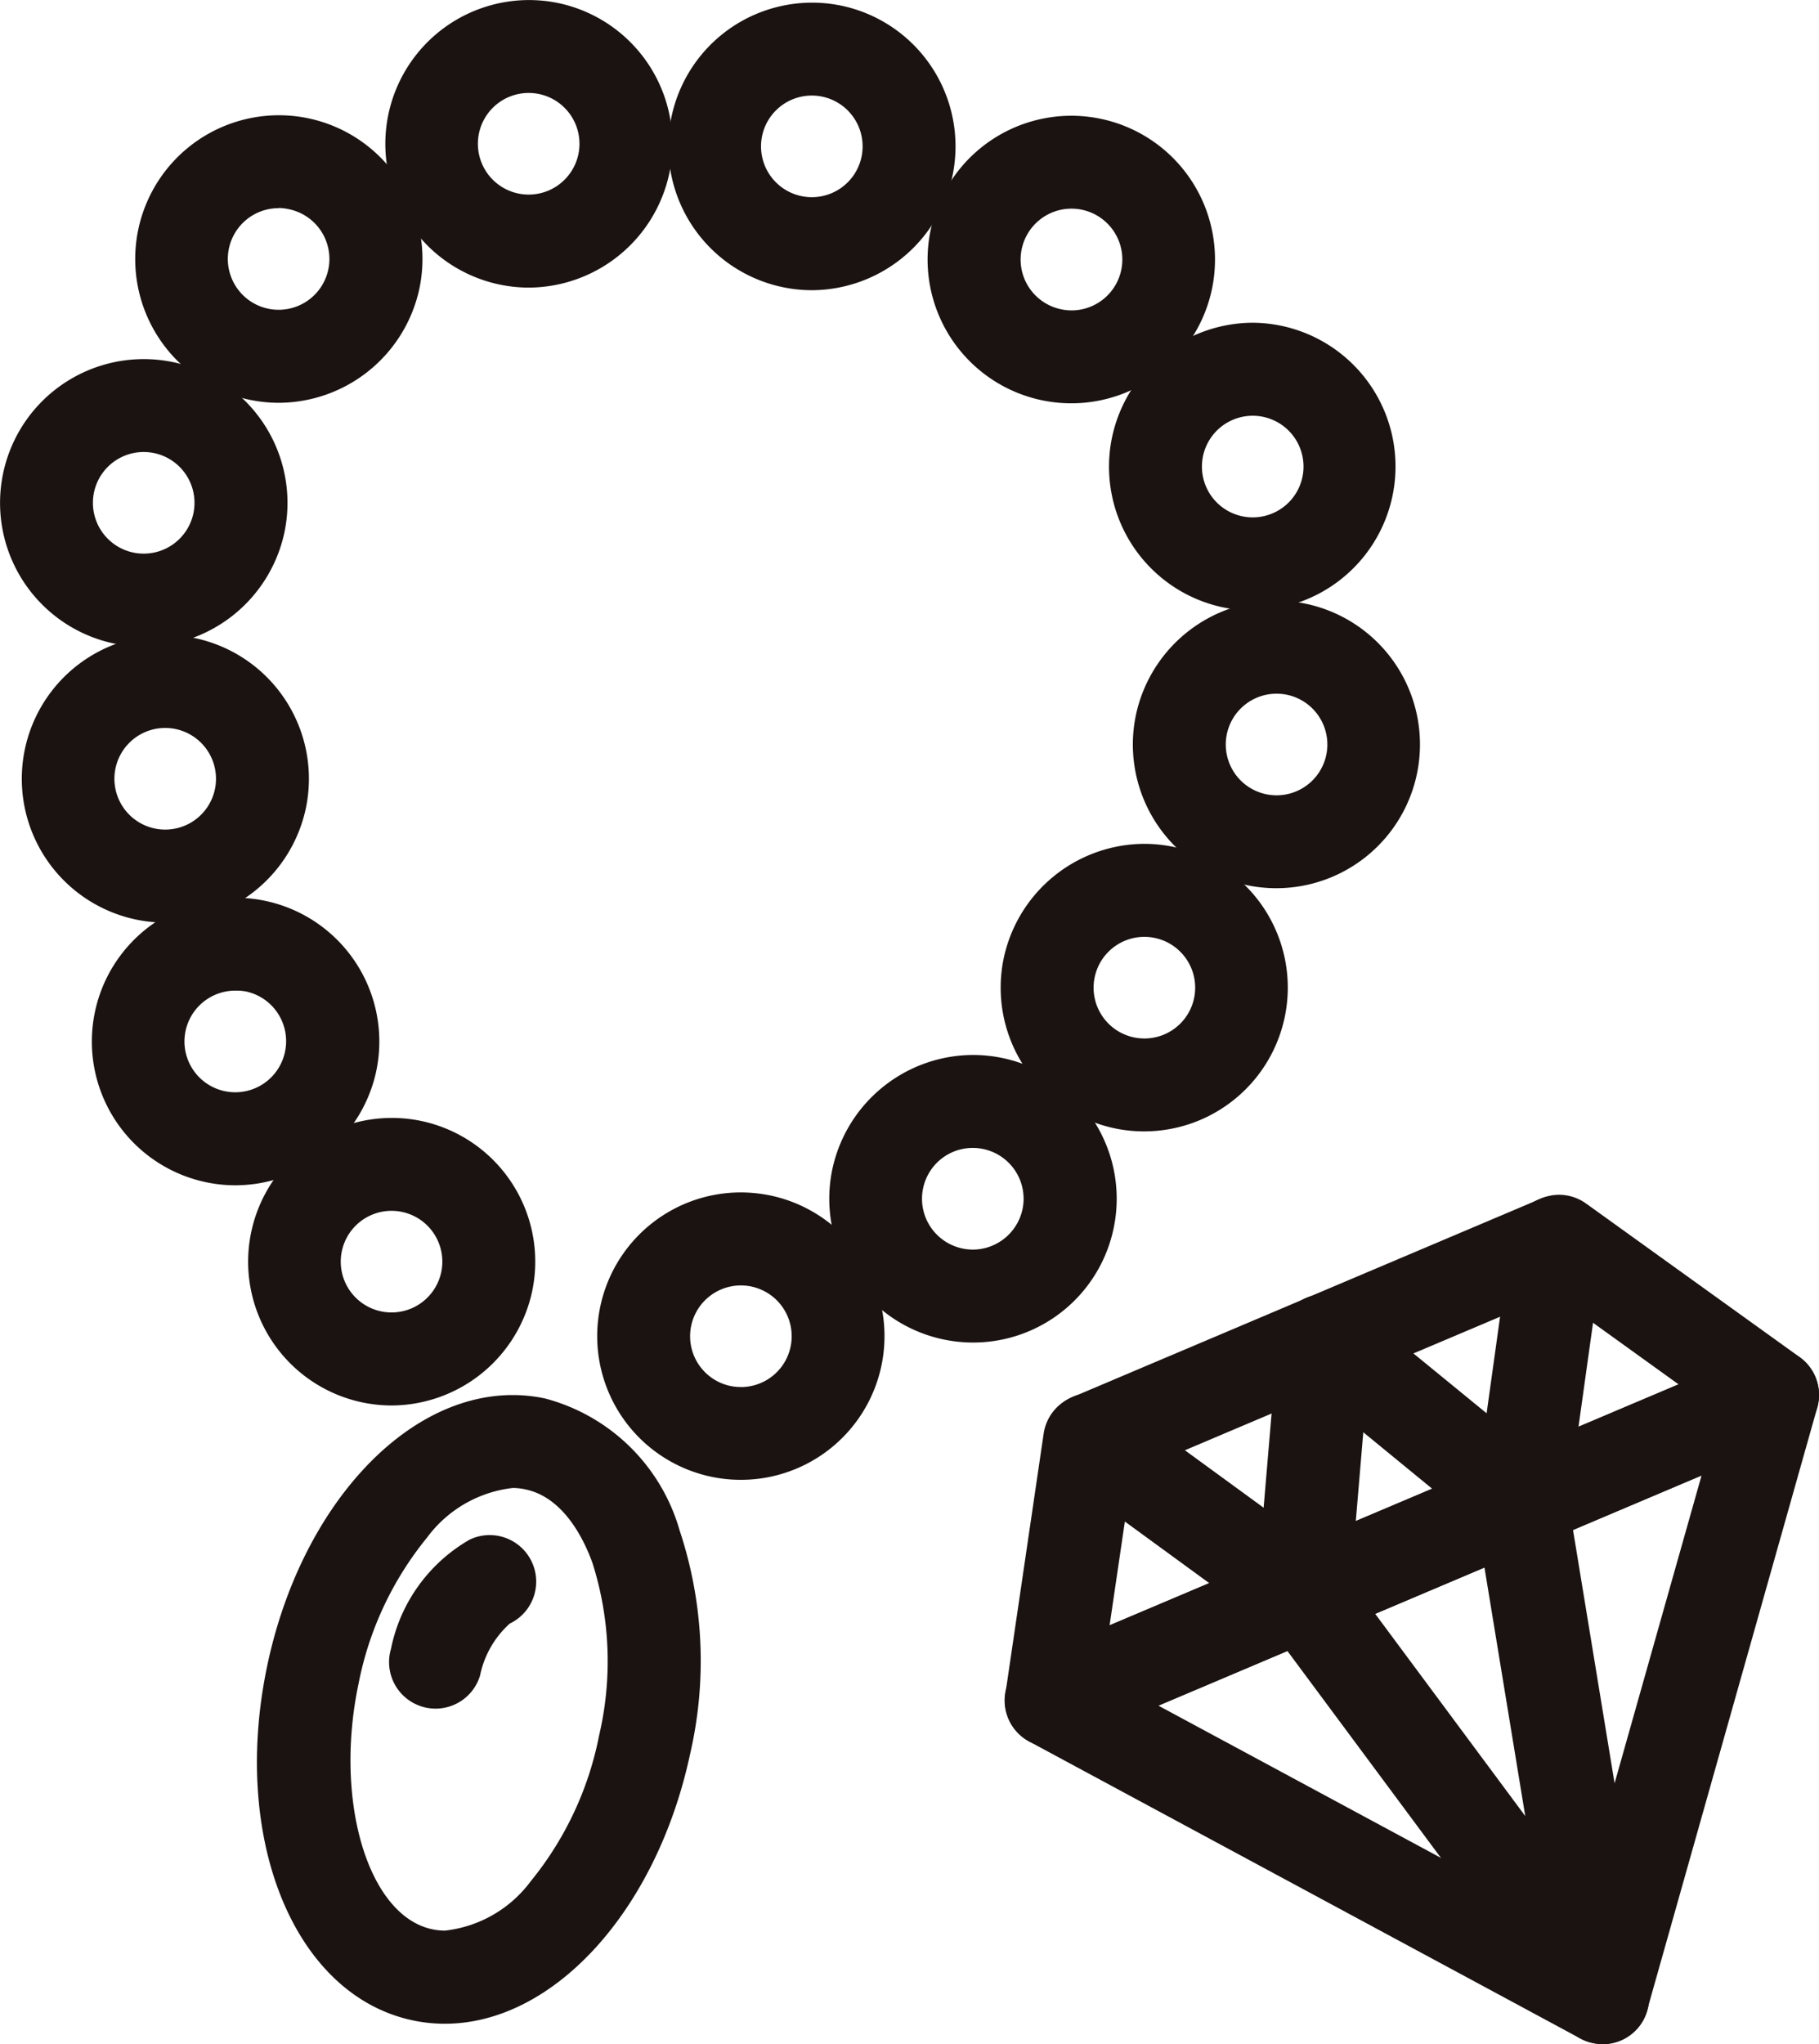 <svg xmlns="http://www.w3.org/2000/svg" width="29.366" height="32.985"><defs><clipPath id="a"><path fill="none" d="M0 0h29.366v32.985H0z"/></clipPath></defs><g clip-path="url(#a)" fill="#1a1311"><path d="M25.167 19.28a.75.75 0 0 1 .438.141l3.449 2.479a.75.75 0 0 1-.145 1.3l-11.643 4.933a.75.75 0 0 1-1.035-.8l.618-4.2a.75.75 0 0 1 .45-.581l7.576-3.209a.749.749 0 0 1 .292-.063Zm1.933 3.06-2.024-1.456-6.8 2.88-.363 2.466Z"/><path d="M25.869 32.985a.75.75 0 0 1-.356-.09l-8.9-4.794a.75.75 0 0 1 .063-1.351l11.648-4.93a.75.75 0 0 1 1.014.894l-2.747 9.725a.75.75 0 0 1-.722.546ZM18.7 27.523l6.7 3.609 2.07-7.322Z"/><path d="M25.87 32.985a.75.75 0 0 1-.6-.3l-4.835-6.513a.75.75 0 0 1 .31-1.138l3.522-1.492a.75.75 0 0 1 1.033.569l1.314 8.005a.75.75 0 0 1-.74.872Zm-3.67-6.944 2.424 3.265-.659-4.013Z"/></g><path d="M21.034 26.472a.75.75 0 0 1-.442-.144l-3.417-2.494a.75.75 0 1 1 .884-1.212L20.4 24.33l.233-2.759a.75.75 0 0 1 1.222-.518L24 22.806l.4-2.869a.75.75 0 1 1 1.486.208l-.586 4.19a.75.75 0 0 1-1.217.477l-2.074-1.7-.225 2.669a.75.75 0 0 1-.747.687Z" fill="#1a1311"/><g clip-path="url(#a)" fill="#1a1311"><path d="M13.108 4.683a2.32 2.32 0 1 1 .482-4.59 2.32 2.32 0 0 1 1.785 2.753 2.331 2.331 0 0 1-2.267 1.837Zm0-3.141a.82.82 0 1 0 .8.991.82.82 0 0 0-.631-.973.83.83 0 0 0-.177-.018Z"/><path d="M8.537 4.641A2.32 2.32 0 1 1 9.02.051 2.32 2.32 0 0 1 10.805 2.8a2.331 2.331 0 0 1-2.268 1.841Zm0-3.141a.82.82 0 1 0 .8.991.82.82 0 0 0-.631-.973.83.83 0 0 0-.172-.018Z"/><path d="M4.5 6.5a2.32 2.32 0 1 1 .482-4.59A2.32 2.32 0 0 1 6.77 4.66 2.331 2.331 0 0 1 4.5 6.5Zm0-3.141a.82.82 0 1 0 .8.991.82.82 0 0 0-.631-.973.829.829 0 0 0-.169-.021Z"/><path d="M2.322 10.435a2.32 2.32 0 1 1 .478-4.59A2.32 2.32 0 0 1 4.59 8.6a2.331 2.331 0 0 1-2.268 1.835Zm0-3.141a.82.82 0 1 0 .8.991.82.82 0 0 0-.631-.973.829.829 0 0 0-.172-.018Z"/><path d="M2.669 14.888a2.32 2.32 0 1 1 .482-4.59 2.32 2.32 0 0 1 1.785 2.753 2.331 2.331 0 0 1-2.267 1.837Zm0-3.141a.82.82 0 1 0 .8.991.82.82 0 0 0-.631-.973.83.83 0 0 0-.172-.018Z"/><path d="M3.8 19.127a2.32 2.32 0 1 1 .482-4.59 2.32 2.32 0 0 1 1.791 2.753A2.331 2.331 0 0 1 3.8 19.127Zm0-3.141a.82.82 0 1 0 .8.991.82.82 0 0 0-.626-.977.83.83 0 0 0-.174-.014Z"/><path d="M6.323 22.68a2.32 2.32 0 1 1 .482-4.59 2.32 2.32 0 0 1 1.785 2.753 2.331 2.331 0 0 1-2.267 1.837Zm0-3.141a.82.82 0 1 0 .8.991.82.82 0 0 0-.631-.973.829.829 0 0 0-.172-.018ZM17.295 1.868A2.32 2.32 0 1 1 15.027 3.7a2.322 2.322 0 0 1 2.268-1.832Zm0 3.141a.821.821 0 1 0-.8-.992.82.82 0 0 0 .631.973.829.829 0 0 0 .174.019Z"/><path d="M20.222 5.208A2.32 2.32 0 1 1 19.74 9.8a2.32 2.32 0 0 1-1.785-2.753 2.331 2.331 0 0 1 2.267-1.839Zm0 3.141a.82.82 0 1 0-.8-.991.82.82 0 0 0 .631.973.83.83 0 0 0 .172.018Z"/><path d="M20.607 9.693a2.32 2.32 0 1 1-.482 4.59 2.32 2.32 0 0 1-1.785-2.753 2.331 2.331 0 0 1 2.267-1.837Zm0 3.141a.82.82 0 1 0-.8-.991.82.82 0 0 0 .631.973.83.83 0 0 0 .172.018Z"/><path d="M18.473 13.617a2.32 2.32 0 1 1-.482 4.59 2.32 2.32 0 0 1-1.785-2.753 2.331 2.331 0 0 1 2.267-1.837Zm0 3.141a.82.82 0 1 0-.8-.991.82.82 0 0 0 .631.973.83.83 0 0 0 .172.018Z"/><path d="M15.707 17.024a2.356 2.356 0 0 1 .485.051 2.32 2.32 0 0 1 1.785 2.753 2.318 2.318 0 0 1-2.753 1.785 2.32 2.32 0 0 1-1.785-2.753 2.331 2.331 0 0 1 2.268-1.836Zm0 3.141a.824.824 0 0 0 .8-.65.82.82 0 0 0-.631-.973.819.819 0 0 0-.973.631.82.82 0 0 0 .631.973.829.829 0 0 0 .176.019Z"/><path d="M11.959 19.242a2.371 2.371 0 0 1 .485.051 2.319 2.319 0 1 1-.485-.051Zm0 3.141a.82.82 0 1 0-.8-.991.82.82 0 0 0 .631.973.83.83 0 0 0 .172.017Z"/><path d="M7.181 32.657a2.506 2.506 0 0 1-.521-.055c-1.913-.408-2.941-2.932-2.341-5.745.537-2.518 2.2-4.345 3.959-4.345a2.506 2.506 0 0 1 .521.055 3.076 3.076 0 0 1 2.174 2.133 6.671 6.671 0 0 1 .167 3.609c-.54 2.52-2.202 4.348-3.959 4.348Zm1.1-8.646a2 2 0 0 0-1.386.8 5.341 5.341 0 0 0-1.106 2.356c-.4 1.891.151 3.744 1.187 3.965a1 1 0 0 0 .209.022 2 2 0 0 0 1.386-.8A5.34 5.34 0 0 0 9.673 28a5.236 5.236 0 0 0-.11-2.784c-.14-.385-.466-1.051-1.077-1.181a1 1 0 0 0-.209-.024Z"/><path d="M7.031 27.572a.751.751 0 0 1-.719-.964 2.63 2.63 0 0 1 1.27-1.763.75.75 0 0 1 .647 1.355 1.545 1.545 0 0 0-.479.838.75.75 0 0 1-.719.534Z"/></g></svg>